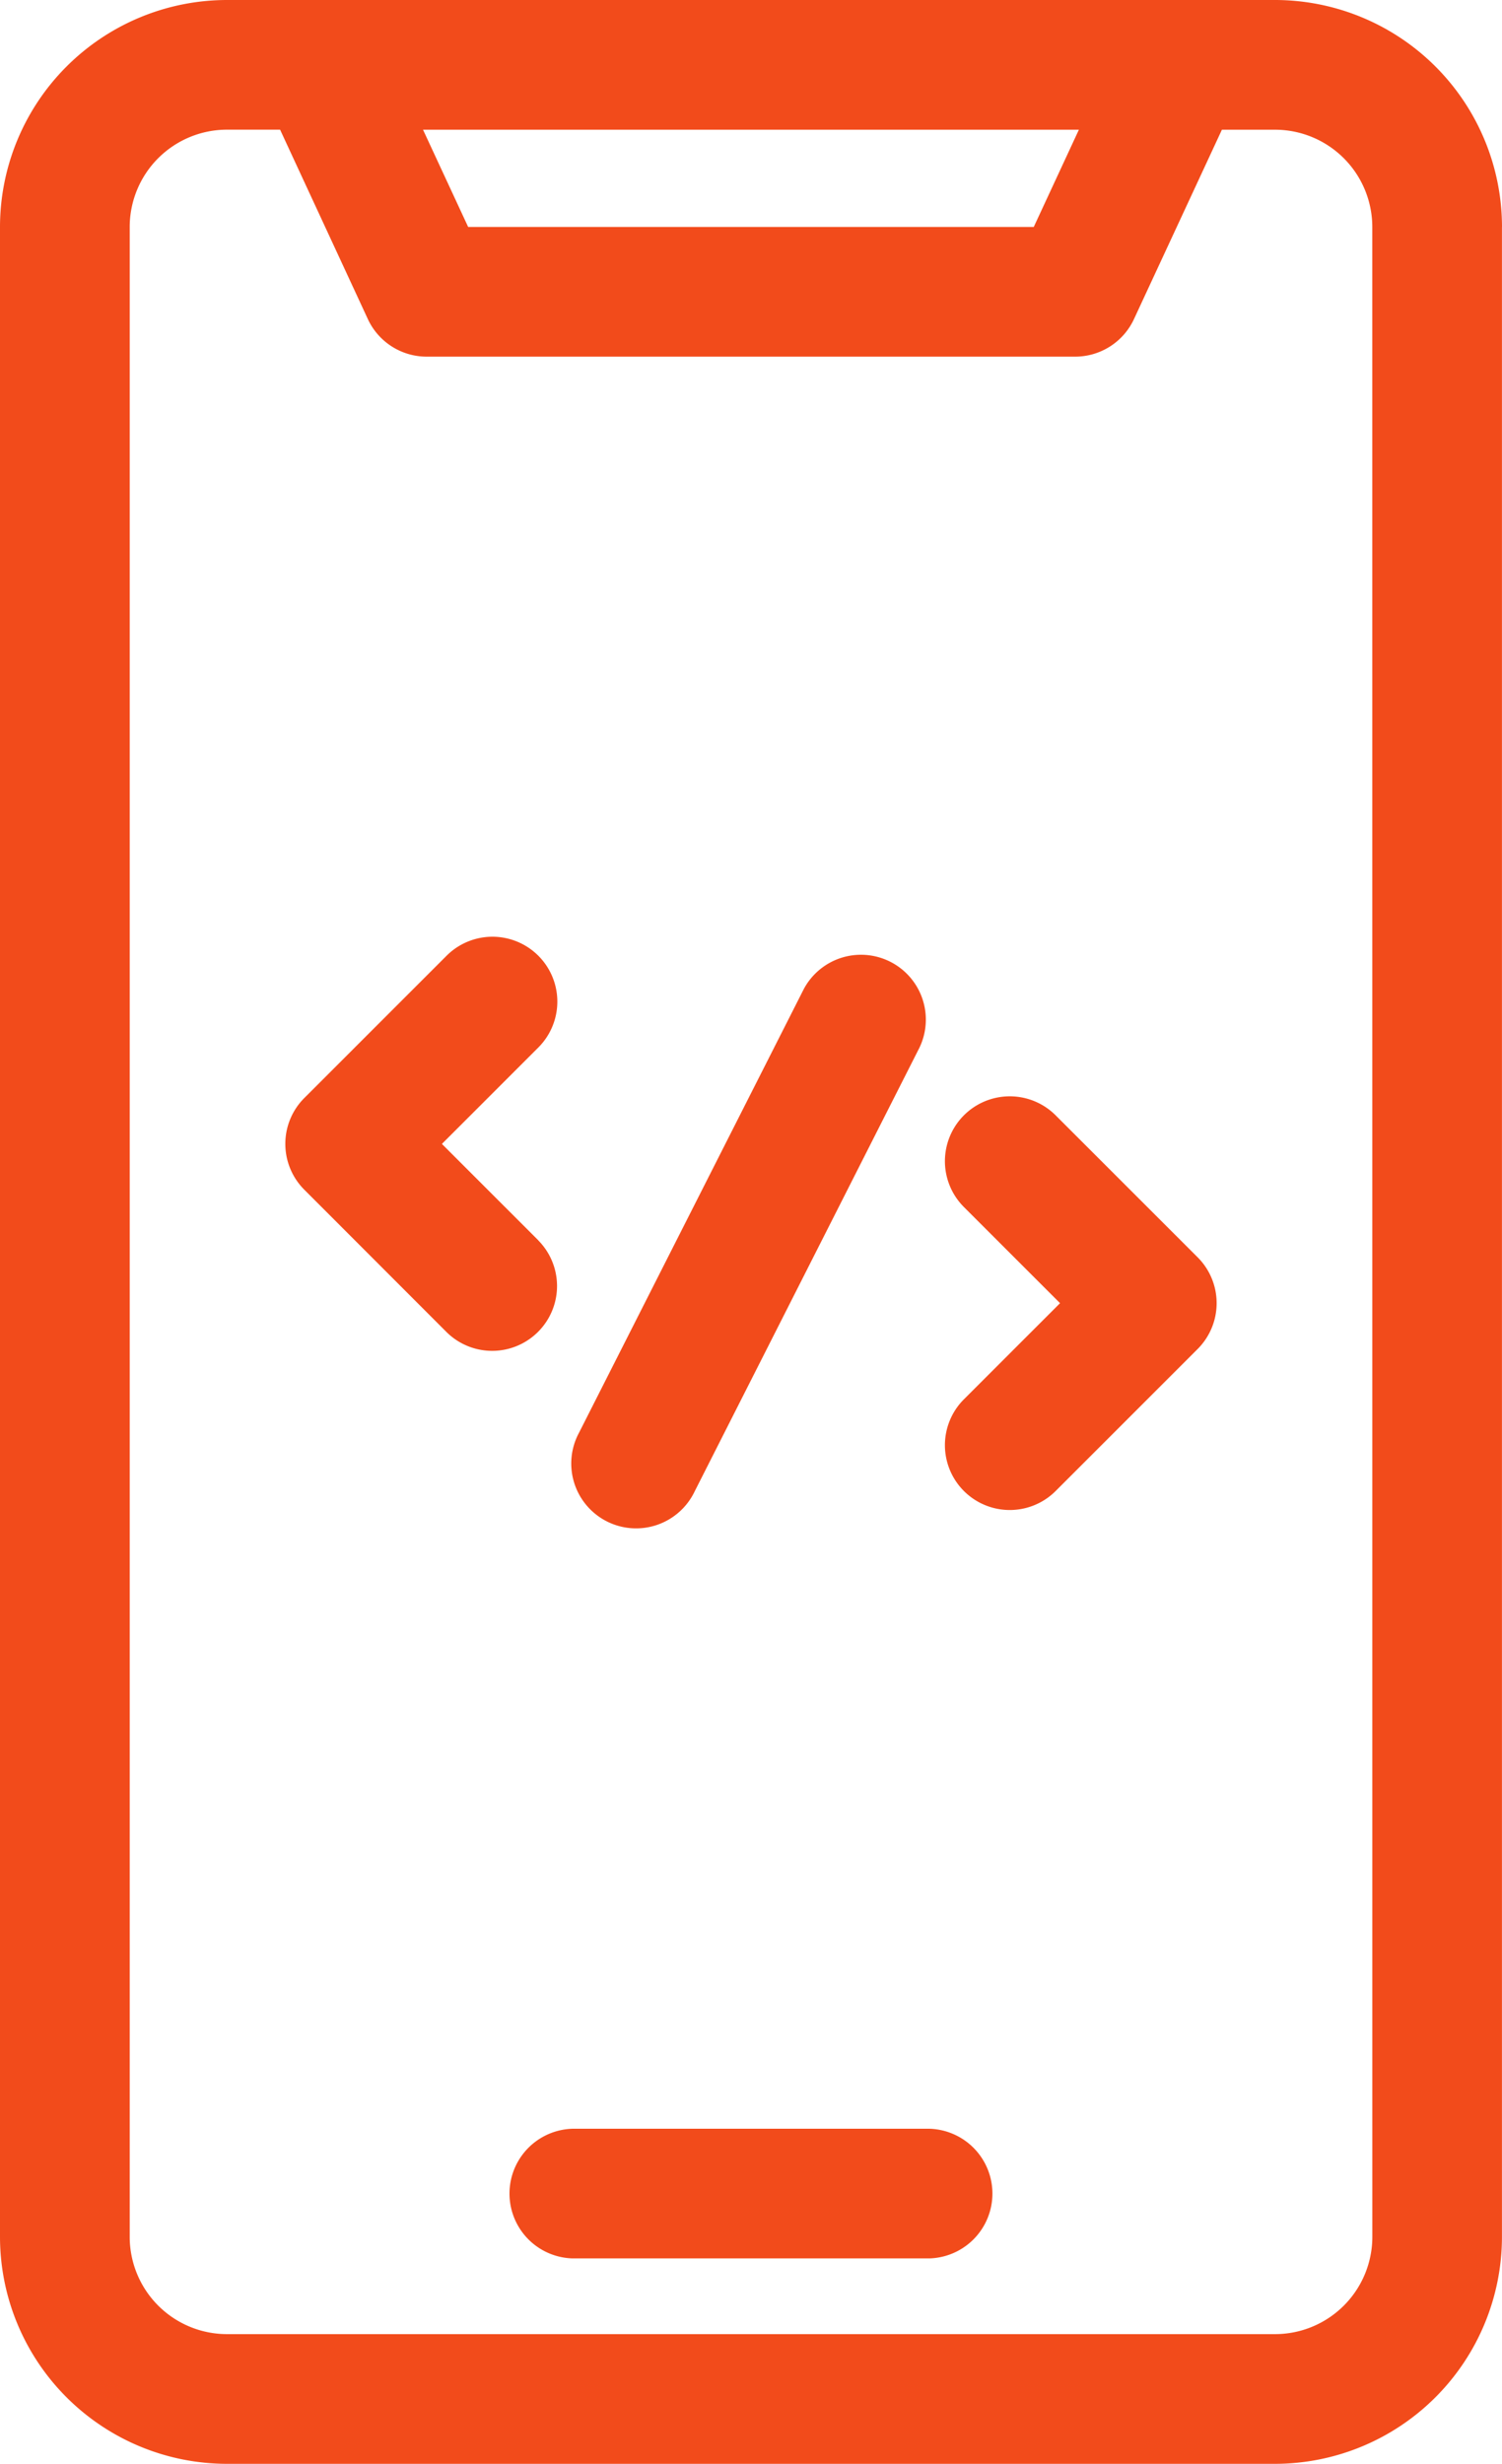<svg xmlns="http://www.w3.org/2000/svg" width="34.278" height="56.225" viewBox="0 0 34.278 56.225">
  <path id="coding" d="M124.42,51.2l5.132-10.13a1.48,1.48,0,0,1,2.64,1.337l-5.132,10.13a1.48,1.48,0,1,1-2.64-1.337Zm10.873-7.254a1.48,1.48,0,0,0-2.093,2.093l2.2,2.2-2.2,2.2a1.48,1.48,0,0,0,2.093,2.093l3.247-3.247a1.48,1.48,0,0,0,0-2.093Zm-11.8,2.859-2.2-2.2,2.2-2.2A1.48,1.48,0,0,0,121.4,40.31l-3.247,3.247a1.48,1.48,0,0,0,0,2.093L121.4,48.9a1.48,1.48,0,0,0,2.093-2.093Zm21.992-23.126V69.547a5.184,5.184,0,0,1-5.179,5.179H116.387a5.184,5.184,0,0,1-5.179-5.179V23.679a5.184,5.184,0,0,1,5.179-5.179h23.921A5.184,5.184,0,0,1,145.486,23.679Zm-24.623-2.219,1.03,2.219H134.8l1.03-2.219Zm21.664,2.219a2.222,2.222,0,0,0-2.219-2.219h-1.213l-2.007,4.322a1.48,1.48,0,0,1-1.342.857h-14.8a1.48,1.48,0,0,1-1.342-.857L117.6,21.459h-1.213a2.222,2.222,0,0,0-2.219,2.219V69.547a2.222,2.222,0,0,0,2.219,2.219h23.921a2.222,2.222,0,0,0,2.219-2.219Zm-10.111,43.4h-8.138a1.48,1.48,0,0,0,0,2.959h8.138a1.48,1.48,0,0,0,0-2.959Z" transform="translate(-111.208 -18.5)" fill="#f24b1b"/>
</svg>
